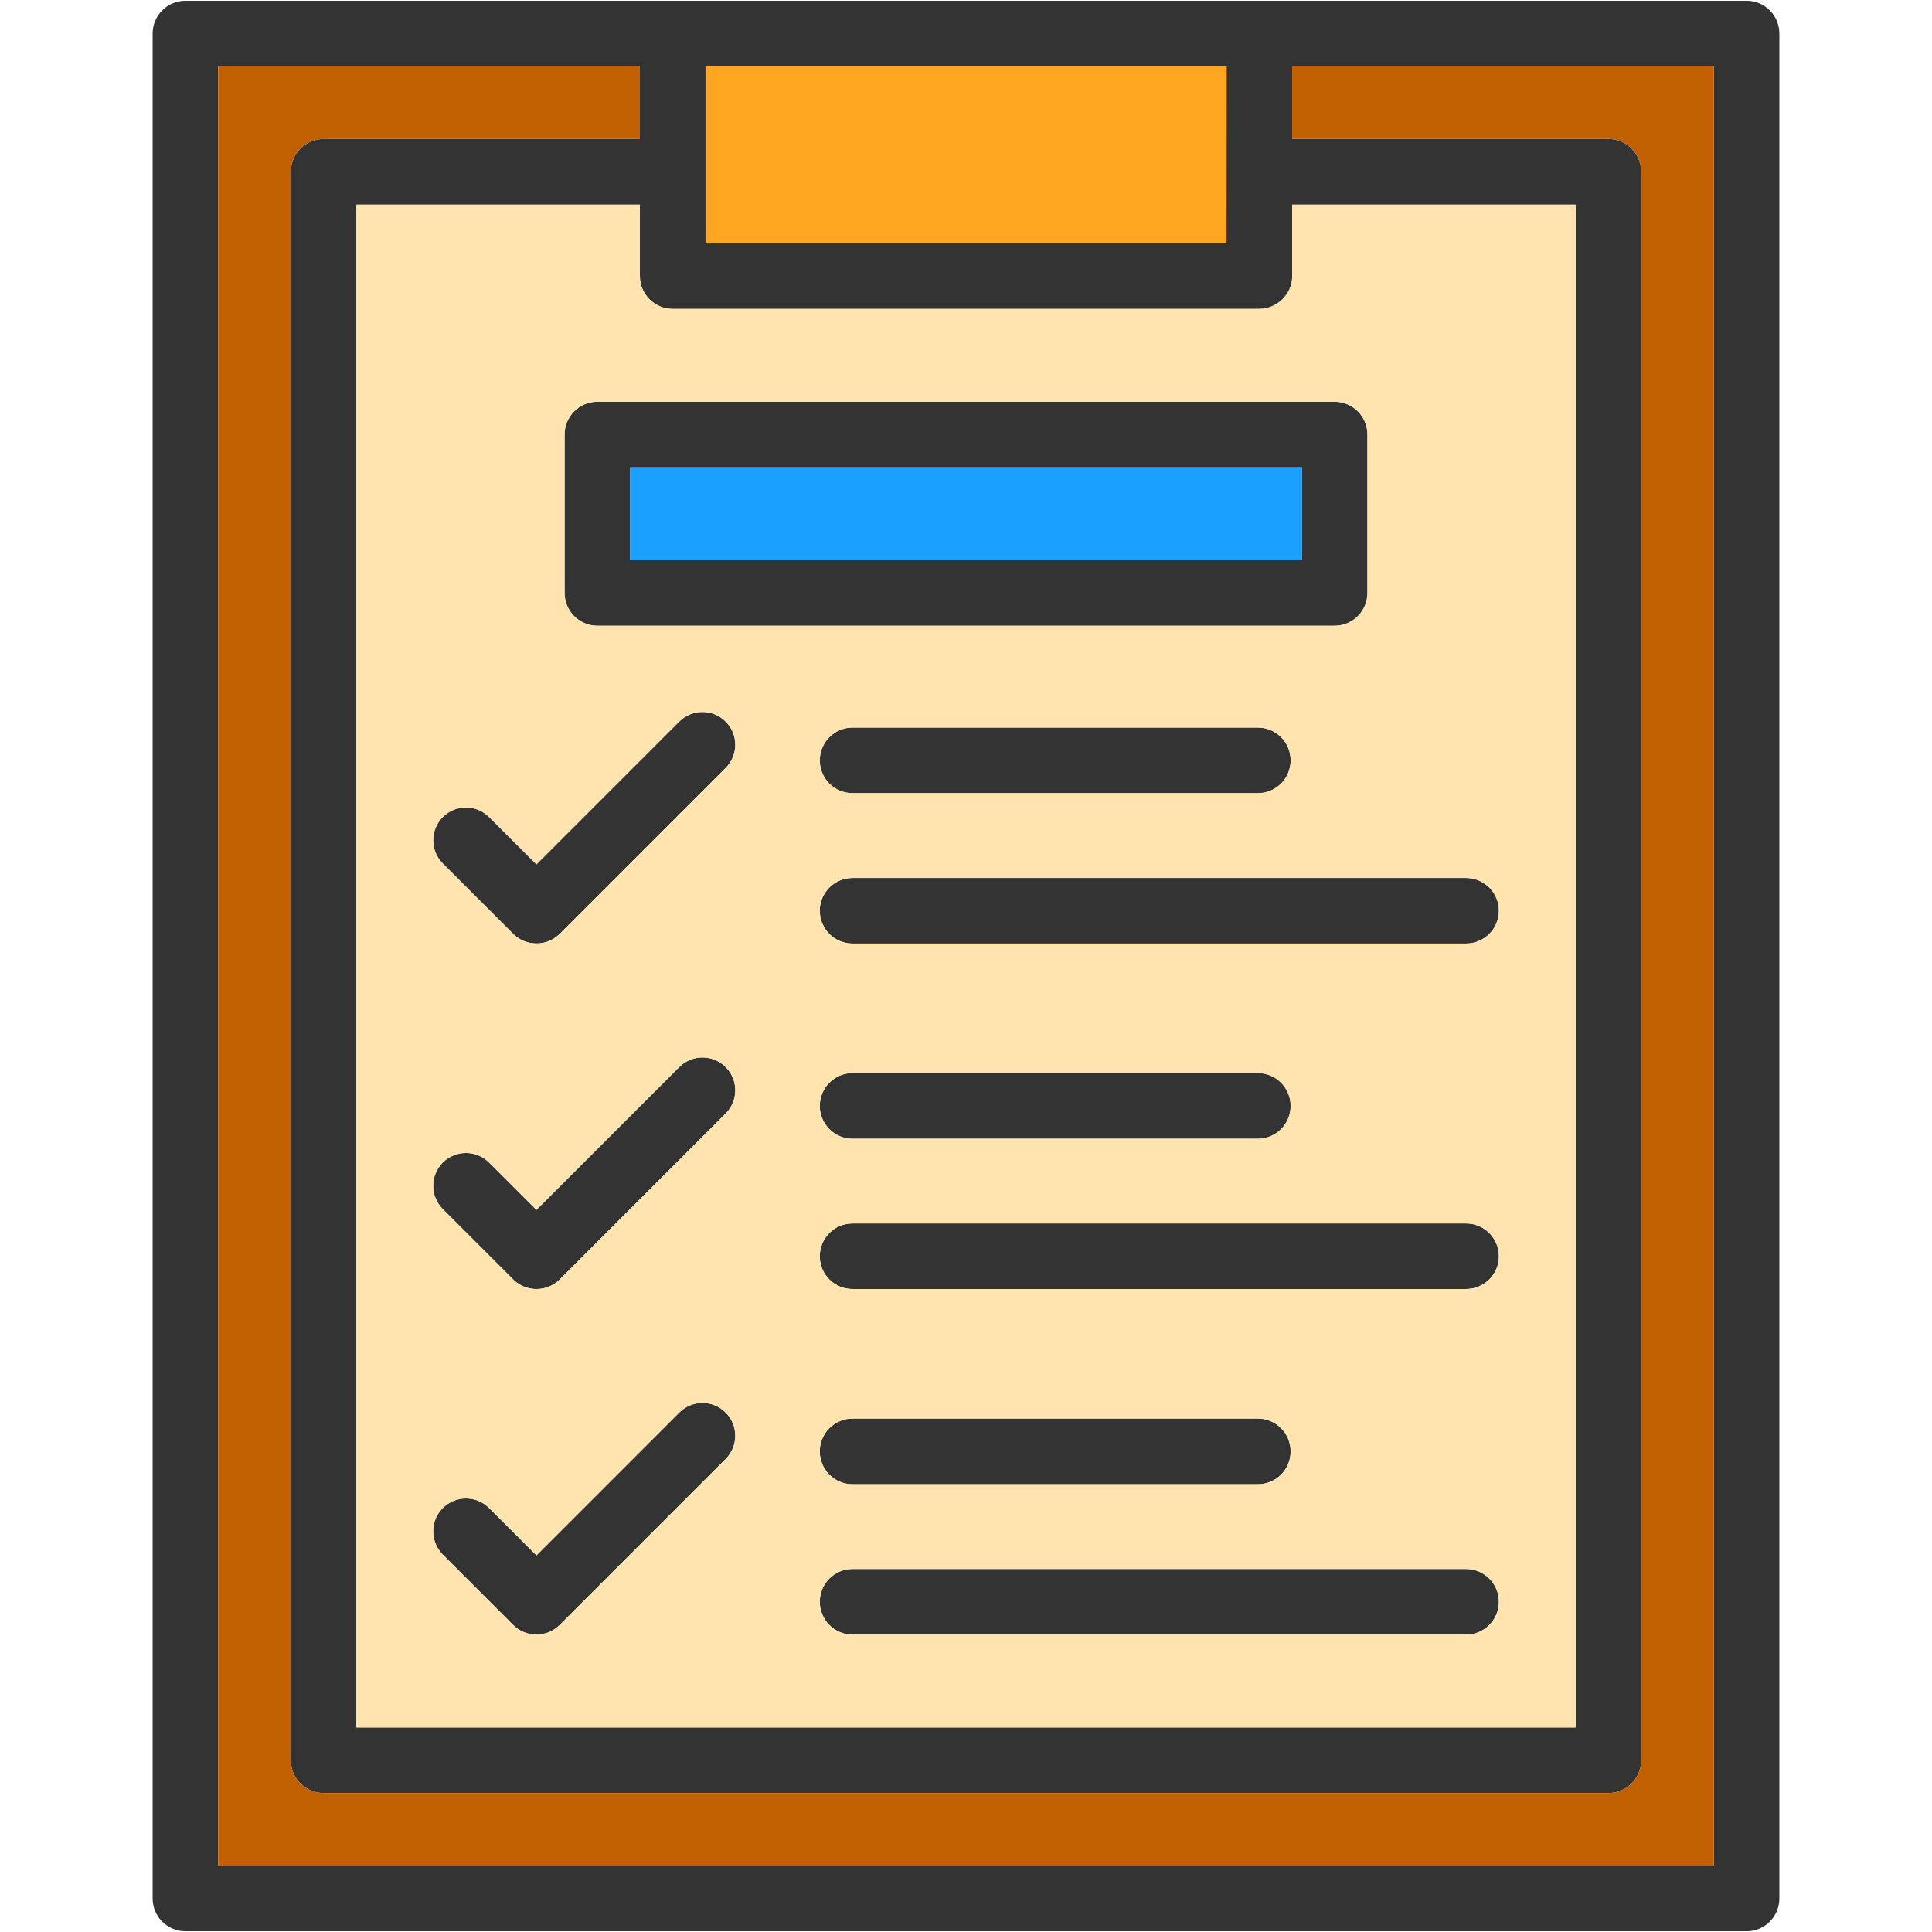 <svg clip-rule="evenodd" fill-rule="evenodd" height="512" image-rendering="optimizeQuality" shape-rendering="geometricPrecision" text-rendering="geometricPrecision" viewBox="0 0 18062 18062" width="512" xmlns="http://www.w3.org/2000/svg"><g id="Layer_x0020_1"><path d="m13706 8821h-5736c-169 0-306-137-306-307 0-169 137-306 306-306h5736c169 0 307 137 307 306 0 170-138 307-307 307zm2623 9234h-14595c-170 0-307-137-307-307v-17434c0-170 137-307 307-307h14595c169 0 306 137 306 307v17434c0 170-137 307-306 307zm-14289-613h13982v-16821h-3942v678h2957c169 0 306 137 306 307v14850c0 170-137 307-306 307h-12011c-170 0-307-137-307-307v-14850c0-170 137-307 307-307h2956v-678h-3942zm9426-15168 1-1653h-4871v1653zm-8134 13876h11398v-14237h-2650v684c-4 152-141 291-307 291h-5484c-172 0-307-140-307-307v-668h-2650zm9145-10300h-6892c-169 0-307-137-307-307v-1480c0-170 138-307 307-307h6892c170 0 307 137 307 307v1480c0 170-137 307-307 307zm-6585-614h6278v-867h-6278zm-1094 9956-659-659c-119-120-119-314 0-434 120-120 314-120 434 0l442 442 1335-1335c120-120 314-120 434 0s120 314 0 434l-1552 1552c-119 119-315 119-434 0zm6962-1316h-3790c-169 0-306-137-306-307 0-169 137-307 306-307h3790c169 0 306 138 306 307 0 170-137 307-306 307zm1946 1406h-5736c-169 0-306-138-306-307 0-170 137-307 306-307h5736c169 0 307 137 307 307 0 169-138 307-307 307zm-8908-3320-659-659c-119-120-119-314 0-434 120-120 314-120 434 0l442 442 1335-1335c120-120 314-120 434 0s120 314 0 434l-1552 1552c-119 119-315 119-434 0zm6962-1316h-3790c-169 0-306-138-306-307s137-307 306-307h3790c169 0 306 138 306 307s-137 307-306 307zm1946 1405h-5736c-169 0-306-137-306-306 0-170 137-307 306-307h5736c169 0 307 137 307 307 0 169-138 306-307 306zm-8908-3320-659-659c-119-119-119-313 0-433 120-120 314-120 434 0l442 442 1335-1335c120-120 314-120 434 0 120 119 120 314 0 433l-1552 1552c-119 119-315 119-434 0zm6962-1316h-3790c-169 0-306-137-306-306 0-170 137-307 306-307h3790c169 0 306 137 306 307 0 169-137 306-306 306z" fill="#333"/><path d="m15037 16763h-12011c-170 0-307-137-307-307v-14850c0-170 137-307 307-307h2956v-678h-3942v16821h13982v-16821h-3942v678h2957c169 0 306 137 306 307v14850c0 170-137 307-306 307z" fill="#c06000"/><path d="m3332 16150h11398v-14237h-2650v684c-4 152-141 291-307 291h-5484c-172 0-307-140-307-307v-668h-2650zm10374-868h-5736c-169 0-306-138-306-307 0-170 137-307 306-307h5736c169 0 307 137 307 307 0 169-138 307-307 307zm-1946-1406h-3790c-169 0-306-137-306-307 0-169 137-307 306-307h3790c169 0 306 138 306 307 0 170-137 307-306 307zm1946-1825h-5736c-169 0-306-137-306-306 0-170 137-307 306-307h5736c169 0 307 137 307 307 0 169-138 306-307 306zm-1946-1405h-3790c-169 0-306-138-306-307s137-307 306-307h3790c169 0 306 138 306 307s-137 307-306 307zm1946-1825h-5736c-169 0-306-137-306-307 0-169 137-306 306-306h5736c169 0 307 137 307 306 0 170-138 307-307 307zm-1946-1406h-3790c-169 0-306-137-306-306 0-170 137-307 306-307h3790c169 0 306 137 306 307 0 169-137 306-306 306zm717-1565h-6892c-169 0-307-137-307-307v-1480c0-170 138-307 307-307h6892c170 0 307 137 307 307v1480c0 170-137 307-307 307zm-5693 7790-1552 1552c-119 119-315 119-434 0l-659-659c-119-120-119-314 0-434 120-120 314-120 434 0l442 442 1335-1335c120-120 314-120 434 0s120 314 0 434zm-1552-1678c-119 119-315 119-434 0l-659-659c-119-120-119-314 0-434 120-120 314-120 434 0l442 442 1335-1335c120-120 314-120 434 0s120 314 0 434zm-434-3231-659-659c-119-119-119-313 0-433 120-120 314-120 434 0l442 442 1335-1335c120-120 314-120 434 0 120 119 120 314 0 433l-1552 1552c-119 119-315 119-434 0z" fill="#ffe4af"/><path d="m5892 5236h6278v-867h-6278z" fill="#1aa1ff"/><path d="m6596 2274h4870l1-1653h-4871z" fill="#ffa721"/></g></svg>
